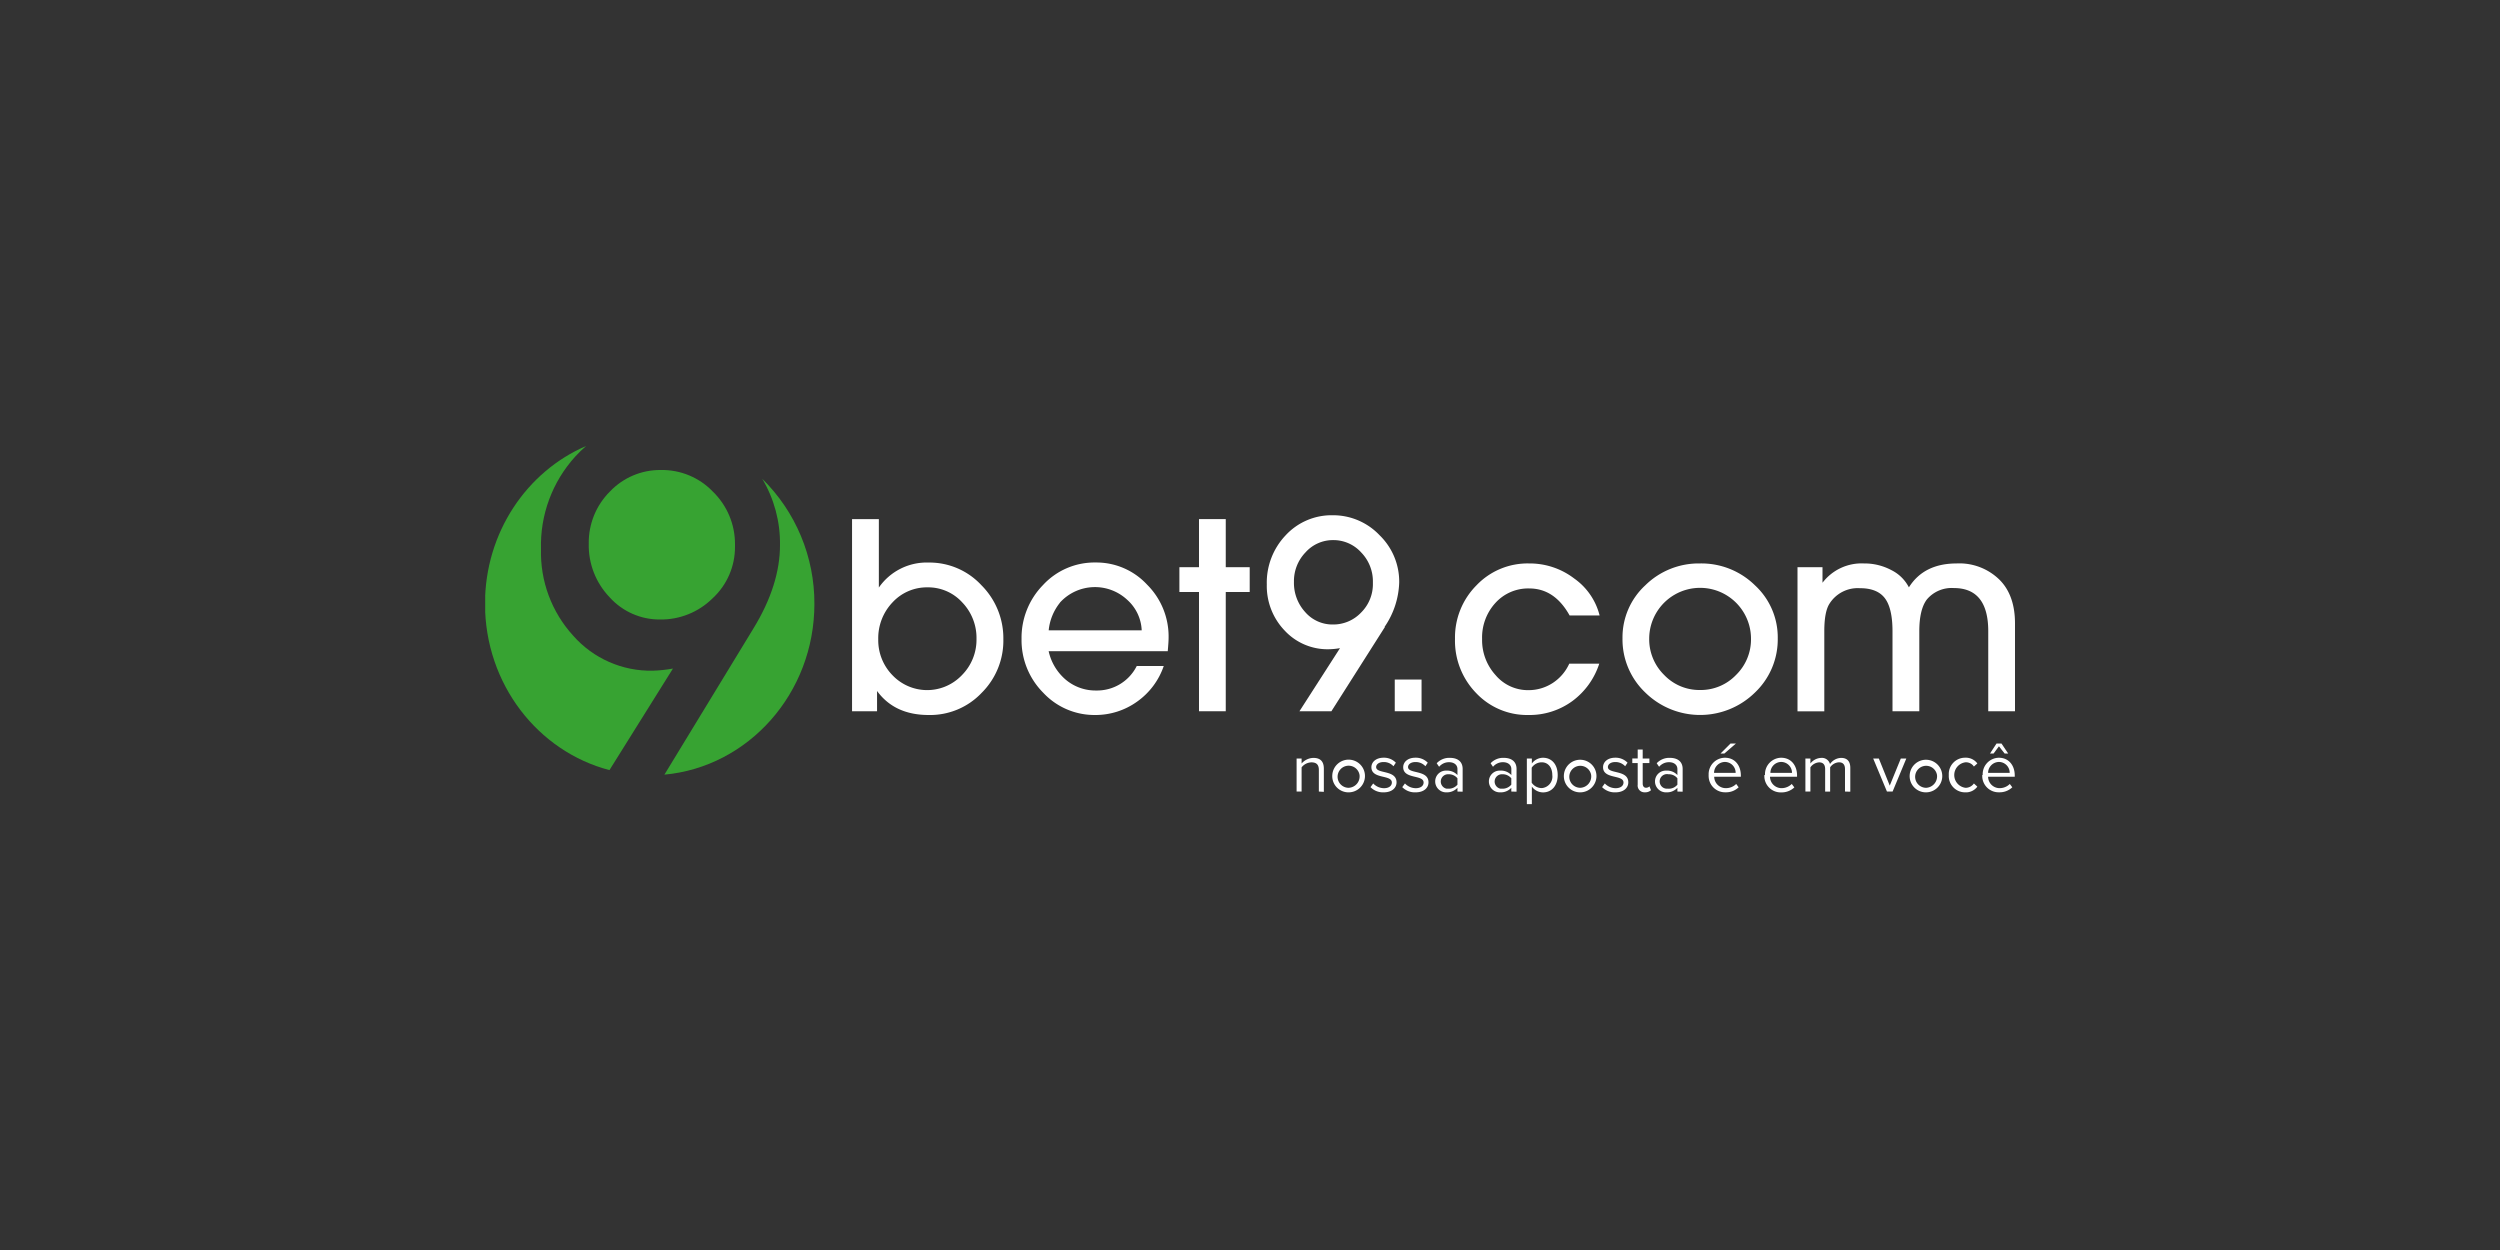 <svg id="Layer_1" data-name="Layer 1" xmlns="http://www.w3.org/2000/svg" xmlns:xlink="http://www.w3.org/1999/xlink" viewBox="0 0 500 250"><rect x="0" y="0" width="500" height="250" fill="#333333" stroke="none"/><defs><style>.cls-1{fill:none;}.cls-2{fill:#fff;}.cls-3{clip-path:url(#clip-path);}.cls-4{fill:#37a332;}.cls-5{clip-path:url(#clip-path-2);}.cls-6{clip-path:url(#clip-path-3);}</style><clipPath id="clip-path"><path class="cls-1" d="M134.59,133.71a26.38,26.38,0,0,1-4.06.43,20.66,20.66,0,0,1-15.89-7,24.68,24.68,0,0,1-6.44-17.32,26.39,26.39,0,0,1,6.86-18.52,25.17,25.17,0,0,1,2.16-2.1C105.37,94.29,97,106.52,97,120.75c0,16.06,10.59,29.54,24.89,33.27Z"/></clipPath><clipPath id="clip-path-2"><path class="cls-1" d="M132,123.9a14.65,14.65,0,0,0,10.51-4.23A13.94,13.94,0,0,0,147,109.34v-.51a14.59,14.59,0,0,0-4.41-10.49A14.09,14.09,0,0,0,132.16,94,13.84,13.84,0,0,0,122,98.29a14.4,14.4,0,0,0-4.25,10.43,15,15,0,0,0,4.18,10.74A13.42,13.42,0,0,0,132,123.9Z"/></clipPath><clipPath id="clip-path-3"><path class="cls-1" d="M152.45,95.76A25.21,25.21,0,0,1,156,109q0,8-5.3,16.67l-17.82,29.26c16.79-1.55,30-16.25,30-34.15A34.9,34.9,0,0,0,152.45,95.76Z"/></clipPath></defs><title>2713_500x250_dark</title><path class="cls-2" d="M175.41,138.15v4.1h-5V103.82h5.36v13.69a11.65,11.65,0,0,1,10-5,14.16,14.16,0,0,1,10.51,4.53,15,15,0,0,1,4.39,10.8,14.71,14.71,0,0,1-4.32,10.71A14.2,14.2,0,0,1,185.73,143q-6.85,0-10.36-4.86Zm10.1-20.68a9.35,9.35,0,0,0-7,3,10.37,10.37,0,0,0-2.86,7.38,10,10,0,0,0,2.86,7.21,9.57,9.57,0,0,0,13.53.31c.13-.12.25-.24.37-.37a10.05,10.05,0,0,0,2.89-7.21,10.25,10.25,0,0,0-2.86-7.32,9.21,9.21,0,0,0-6.92-3Z"/><path class="cls-2" d="M227.35,133.2h5.4a14.44,14.44,0,0,1-5.35,7.14A14.28,14.28,0,0,1,219,143a14,14,0,0,1-10.37-4.47,14.89,14.89,0,0,1-4.32-10.74A15.08,15.08,0,0,1,208.61,117a14,14,0,0,1,10.53-4.5,13.81,13.81,0,0,1,10.26,4.41,14.64,14.64,0,0,1,4.32,10.57c0,.62-.06,1.53-.17,2.76H209.73a10.44,10.44,0,0,0,3.42,5.7,9.24,9.24,0,0,0,6.08,2.16,8.87,8.87,0,0,0,8.1-4.86ZM212,120.53a10.41,10.41,0,0,0-2.26,5.53h18.6a8.65,8.65,0,0,0-2.91-6.11,9.46,9.46,0,0,0-13.36.48l-.09.1Z"/><polygon class="cls-2" points="249.94 118.4 245.15 118.4 245.15 142.25 239.8 142.25 239.8 118.4 235.88 118.4 235.88 113.44 239.8 113.44 239.8 103.82 245.15 103.82 245.15 113.44 249.94 113.44 249.94 118.4"/><path class="cls-2" d="M277,125.37l-10.72,16.88h-6.39L268,129.63a14.29,14.29,0,0,1-2.25.22,11.69,11.69,0,0,1-8.82-3.74,12.87,12.87,0,0,1-3.57-9.21,13.74,13.74,0,0,1,3.78-9.85,12.5,12.5,0,0,1,9.39-4,12.8,12.8,0,0,1,9.39,4,12.93,12.93,0,0,1,3.92,9.48,16.57,16.57,0,0,1-2.94,8.87Zm-10.44-.47a7.66,7.66,0,0,0,5.65-2.38,8,8,0,0,0,2.37-5.82v-.27a8.32,8.32,0,0,0-2.34-5.94,7.47,7.47,0,0,0-5.62-2.47,7.35,7.35,0,0,0-5.53,2.47,8.27,8.27,0,0,0-2.3,5.89,8.65,8.65,0,0,0,2.27,6.06,7.21,7.21,0,0,0,5.5,2.46Z"/><rect class="cls-2" x="278.95" y="135.91" width="5.36" height="6.34"/><path class="cls-2" d="M313.85,132.74h6a15.05,15.05,0,0,1-5.4,7.49,14.5,14.5,0,0,1-8.76,2.77,14,14,0,0,1-10.45-4.38A15,15,0,0,1,291,127.77a14.77,14.77,0,0,1,4.29-10.7,14.11,14.11,0,0,1,10.54-4.38,14.64,14.64,0,0,1,9,3,12.87,12.87,0,0,1,5.09,7.4h-6q-3-5.4-8.07-5.4a8.84,8.84,0,0,0-6.77,2.9,10.23,10.23,0,0,0-2.66,7.21,10.41,10.41,0,0,0,2.7,7.23,8.47,8.47,0,0,0,6.56,3,8.85,8.85,0,0,0,4.86-1.43A9.09,9.09,0,0,0,313.85,132.74Z"/><path class="cls-2" d="M340,112.69a15.28,15.28,0,0,1,11,4.38,14.16,14.16,0,0,1,4.55,10.6A14.65,14.65,0,0,1,351,138.5a15.65,15.65,0,0,1-21.95,0,14.65,14.65,0,0,1-4.55-10.83,14.16,14.16,0,0,1,4.55-10.6A15.23,15.23,0,0,1,340,112.69ZM340,138a9.76,9.76,0,0,0,7.2-3,9.93,9.93,0,0,0,3-7.25,10.18,10.18,0,0,0-20.36,0,10,10,0,0,0,3,7.25A9.71,9.71,0,0,0,340,138Z"/><path class="cls-2" d="M403,124.68v17.57h-5.35v-16q0-8.64-6.89-8.64a6.48,6.48,0,0,0-5.4,2.3q-1.5,2-1.5,6.34v16h-5.36v-16q0-4.6-1.53-6.61t-5-2a6.67,6.67,0,0,0-6.11,3.16q-1,1.62-1,5.46v16H359.5V113.44h5v3.11a9.82,9.82,0,0,1,8.29-3.86,11.38,11.38,0,0,1,5.48,1.33,7.86,7.86,0,0,1,3.51,3.45q3-4.77,9.51-4.78a11.46,11.46,0,0,1,8.55,3.2C402,118,403,121,403,124.68Z"/><path class="cls-2" d="M263.77,158.31V154c0-1.18-.6-1.53-1.5-1.53a2.59,2.59,0,0,0-1.95,1v4.83h-1V151.7h1v1a3.22,3.22,0,0,1,2.37-1.12c1.36,0,2.08.69,2.08,2.16v4.63Z"/><path class="cls-2" d="M266.46,155a3.27,3.27,0,1,1,3.27,3.47A3.24,3.24,0,0,1,266.46,155Zm5.45,0a2.21,2.21,0,1,0-2.18,2.56,2.29,2.29,0,0,0,2.18-2.56Z"/><path class="cls-2" d="M274.1,157.43l.54-.74a3,3,0,0,0,2.16.95c1,0,1.57-.48,1.57-1.14,0-1.62-4.09-.61-4.09-3.06,0-1,.88-1.9,2.45-1.9a3.27,3.27,0,0,1,2.44,1l-.48.71a2.57,2.57,0,0,0-2-.84c-.9,0-1.46.46-1.46,1,0,1.43,4.08.49,4.08,3.06,0,1.08-.89,2-2.58,2A3.5,3.5,0,0,1,274.1,157.43Z"/><path class="cls-2" d="M280.45,157.43l.54-.74a3,3,0,0,0,2.16.95c1,0,1.57-.48,1.57-1.14,0-1.62-4.08-.61-4.08-3.06,0-1,.87-1.9,2.44-1.9a3.3,3.3,0,0,1,2.47,1l-.47.71a2.6,2.6,0,0,0-2-.84c-.91,0-1.47.46-1.47,1,0,1.43,4.09.49,4.09,3.06,0,1.08-.89,2-2.58,2A3.53,3.53,0,0,1,280.45,157.43Z"/><path class="cls-2" d="M291.49,158.31v-.75a2.85,2.85,0,0,1-2.16.91,2.19,2.19,0,0,1-2.29-2.09v-.1a2.15,2.15,0,0,1,2.15-2.16h.14a2.82,2.82,0,0,1,2.16.89v-1.19c0-.87-.71-1.38-1.67-1.38a2.57,2.57,0,0,0-2,.92l-.48-.71a3.44,3.44,0,0,1,2.64-1.08c1.41,0,2.55.63,2.55,2.23v4.54Zm0-1.39v-1.26a2.23,2.23,0,0,0-1.8-.81,1.46,1.46,0,0,0-.36,2.89h.36a2.26,2.26,0,0,0,1.8-.81Z"/><path class="cls-2" d="M302.26,158.31v-.75a2.83,2.83,0,0,1-2.19.91,2.19,2.19,0,0,1-2.29-2.09.38.38,0,0,0,0-.1,2.16,2.16,0,0,1,2.16-2.16h.14a2.83,2.83,0,0,1,2.19.89v-1.19c0-.87-.72-1.38-1.67-1.38a2.57,2.57,0,0,0-2,.92l-.48-.71a3.44,3.44,0,0,1,2.63-1.08c1.41,0,2.56.63,2.56,2.23v4.54Zm0-1.39v-1.26a2.25,2.25,0,0,0-1.81-.81,1.46,1.46,0,0,0-.35,2.89h.35a2.27,2.27,0,0,0,1.81-.81Z"/><path class="cls-2" d="M306.37,157.31v3.51h-1V151.7h1v1a2.8,2.8,0,0,1,2.23-1.15c1.73,0,2.94,1.31,2.94,3.46s-1.21,3.47-2.94,3.47A2.77,2.77,0,0,1,306.37,157.31Zm4.09-2.31c0-1.46-.8-2.54-2.12-2.54a2.43,2.43,0,0,0-2,1.08v3a2.48,2.48,0,0,0,2,1.08A2.31,2.31,0,0,0,310.46,155Z"/><path class="cls-2" d="M312.78,155a3.26,3.26,0,1,1,3.27,3.47A3.24,3.24,0,0,1,312.78,155Zm5.45,0a2.2,2.2,0,1,0-2.16,2.56A2.28,2.28,0,0,0,318.23,155Z"/><path class="cls-2" d="M320.42,157.43l.54-.74a3,3,0,0,0,2.16.95c1,0,1.58-.48,1.58-1.14,0-1.62-4.09-.61-4.09-3.06,0-1,.87-1.9,2.44-1.9a3.31,3.31,0,0,1,2.46,1l-.48.71a2.61,2.61,0,0,0-2-.84c-.9,0-1.45.46-1.45,1,0,1.43,4.08.49,4.08,3.06,0,1.08-.89,2-2.58,2A3.54,3.54,0,0,1,320.42,157.43Z"/><path class="cls-2" d="M327.54,156.93v-4.32h-1.08v-.91h1.08v-1.79h1v1.8h1.34v.9h-1.34v4.09c0,.5.22.85.66.85a.94.94,0,0,0,.69-.28l.31.77a1.66,1.66,0,0,1-1.22.42A1.35,1.35,0,0,1,327.54,156.93Z"/><path class="cls-2" d="M335.48,158.31v-.75a2.82,2.82,0,0,1-2.18.91,2.2,2.2,0,0,1-2.3-2.09v-.1a2.16,2.16,0,0,1,2.16-2.16h.14a2.8,2.8,0,0,1,2.18.89v-1.19c0-.87-.71-1.38-1.66-1.38a2.57,2.57,0,0,0-2,.92l-.48-.71a3.44,3.44,0,0,1,2.63-1.08c1.41,0,2.56.63,2.56,2.23v4.54Zm0-1.39v-1.26a2.2,2.2,0,0,0-1.8-.81,1.46,1.46,0,1,0-.35,2.89h.35a2.19,2.19,0,0,0,1.8-.81Z"/><path class="cls-2" d="M341.73,155a3.29,3.29,0,0,1,3.13-3.45H345c2,0,3.17,1.56,3.17,3.54v.26h-5.33a2.31,2.31,0,0,0,2.35,2.28h0a2.89,2.89,0,0,0,2.05-.84l.49.67a3.62,3.62,0,0,1-2.63,1,3.27,3.27,0,0,1-3.37-3.16,1.6,1.6,0,0,1,0-.31Zm3.24-2.61a2.2,2.2,0,0,0-2.16,2.19h4.32a2.16,2.16,0,0,0-2.13-2.19Zm-.1-1.68h-.77l2-2h1.08Z"/><path class="cls-2" d="M353,155a3.29,3.29,0,0,1,3.14-3.45h.1c2,0,3.17,1.56,3.17,3.54v.26H354a2.31,2.31,0,0,0,2.35,2.28h0a2.89,2.89,0,0,0,2-.84l.52.69a3.7,3.7,0,0,1-2.62,1,3.27,3.27,0,0,1-3.38-3.17c0-.1,0-.2,0-.3Zm3.24-2.61a2.19,2.19,0,0,0-2.16,2.19h4.32a2.17,2.17,0,0,0-2.14-2.19Z"/><path class="cls-2" d="M369,158.31v-4.48c0-.84-.35-1.37-1.21-1.37a2.29,2.29,0,0,0-1.76,1v4.86h-1v-4.48c0-.84-.34-1.37-1.21-1.37a2.31,2.31,0,0,0-1.74,1v4.83h-1V151.7h1v1a2.84,2.84,0,0,1,2.16-1.12,1.67,1.67,0,0,1,1.76,1.23,2.78,2.78,0,0,1,2.22-1.23c1.2,0,1.84.67,1.84,2v4.76Z"/><polygon class="cls-2" points="377.39 158.31 374.64 151.71 375.77 151.71 377.95 157.12 380.16 151.71 381.26 151.71 378.52 158.31 377.39 158.31"/><path class="cls-2" d="M381.94,155a3.26,3.26,0,1,1,3.27,3.47A3.24,3.24,0,0,1,381.94,155Zm5.46,0a2.2,2.2,0,1,0-2.16,2.56A2.3,2.3,0,0,0,387.4,155Z"/><path class="cls-2" d="M389.76,155a3.26,3.26,0,0,1,3.29-3.46,2.86,2.86,0,0,1,2.42,1.15l-.69.62a1.91,1.91,0,0,0-1.68-.85,2.57,2.57,0,0,0,0,5.1,2,2,0,0,0,1.68-.87l.69.64a2.83,2.83,0,0,1-2.42,1.14A3.26,3.26,0,0,1,389.76,155Z"/><path class="cls-2" d="M396.54,155a3.29,3.29,0,0,1,3.14-3.45h.1c2,0,3.17,1.56,3.17,3.54v.26h-5.33a2.3,2.3,0,0,0,2.34,2.28h0a2.86,2.86,0,0,0,2-.84l.5.67a3.68,3.68,0,0,1-2.63,1,3.27,3.27,0,0,1-3.38-3.17c0-.1,0-.2,0-.3Zm3.24-2.61a2.2,2.2,0,0,0-2.16,2.19h4.32a2.17,2.17,0,0,0-2.14-2.19Zm1.15-1.68-1.14-1.45-1.08,1.45H398l1.3-2h1l1.34,2Z"/><g class="cls-3"><rect class="cls-4" x="97.04" y="89.13" width="37.56" height="64.91"/></g><g class="cls-5"><rect class="cls-4" x="117.62" y="93.92" width="29.39" height="30.04"/></g><g class="cls-6"><rect class="cls-4" x="132.88" y="95.76" width="30" height="59.16"/></g></svg>